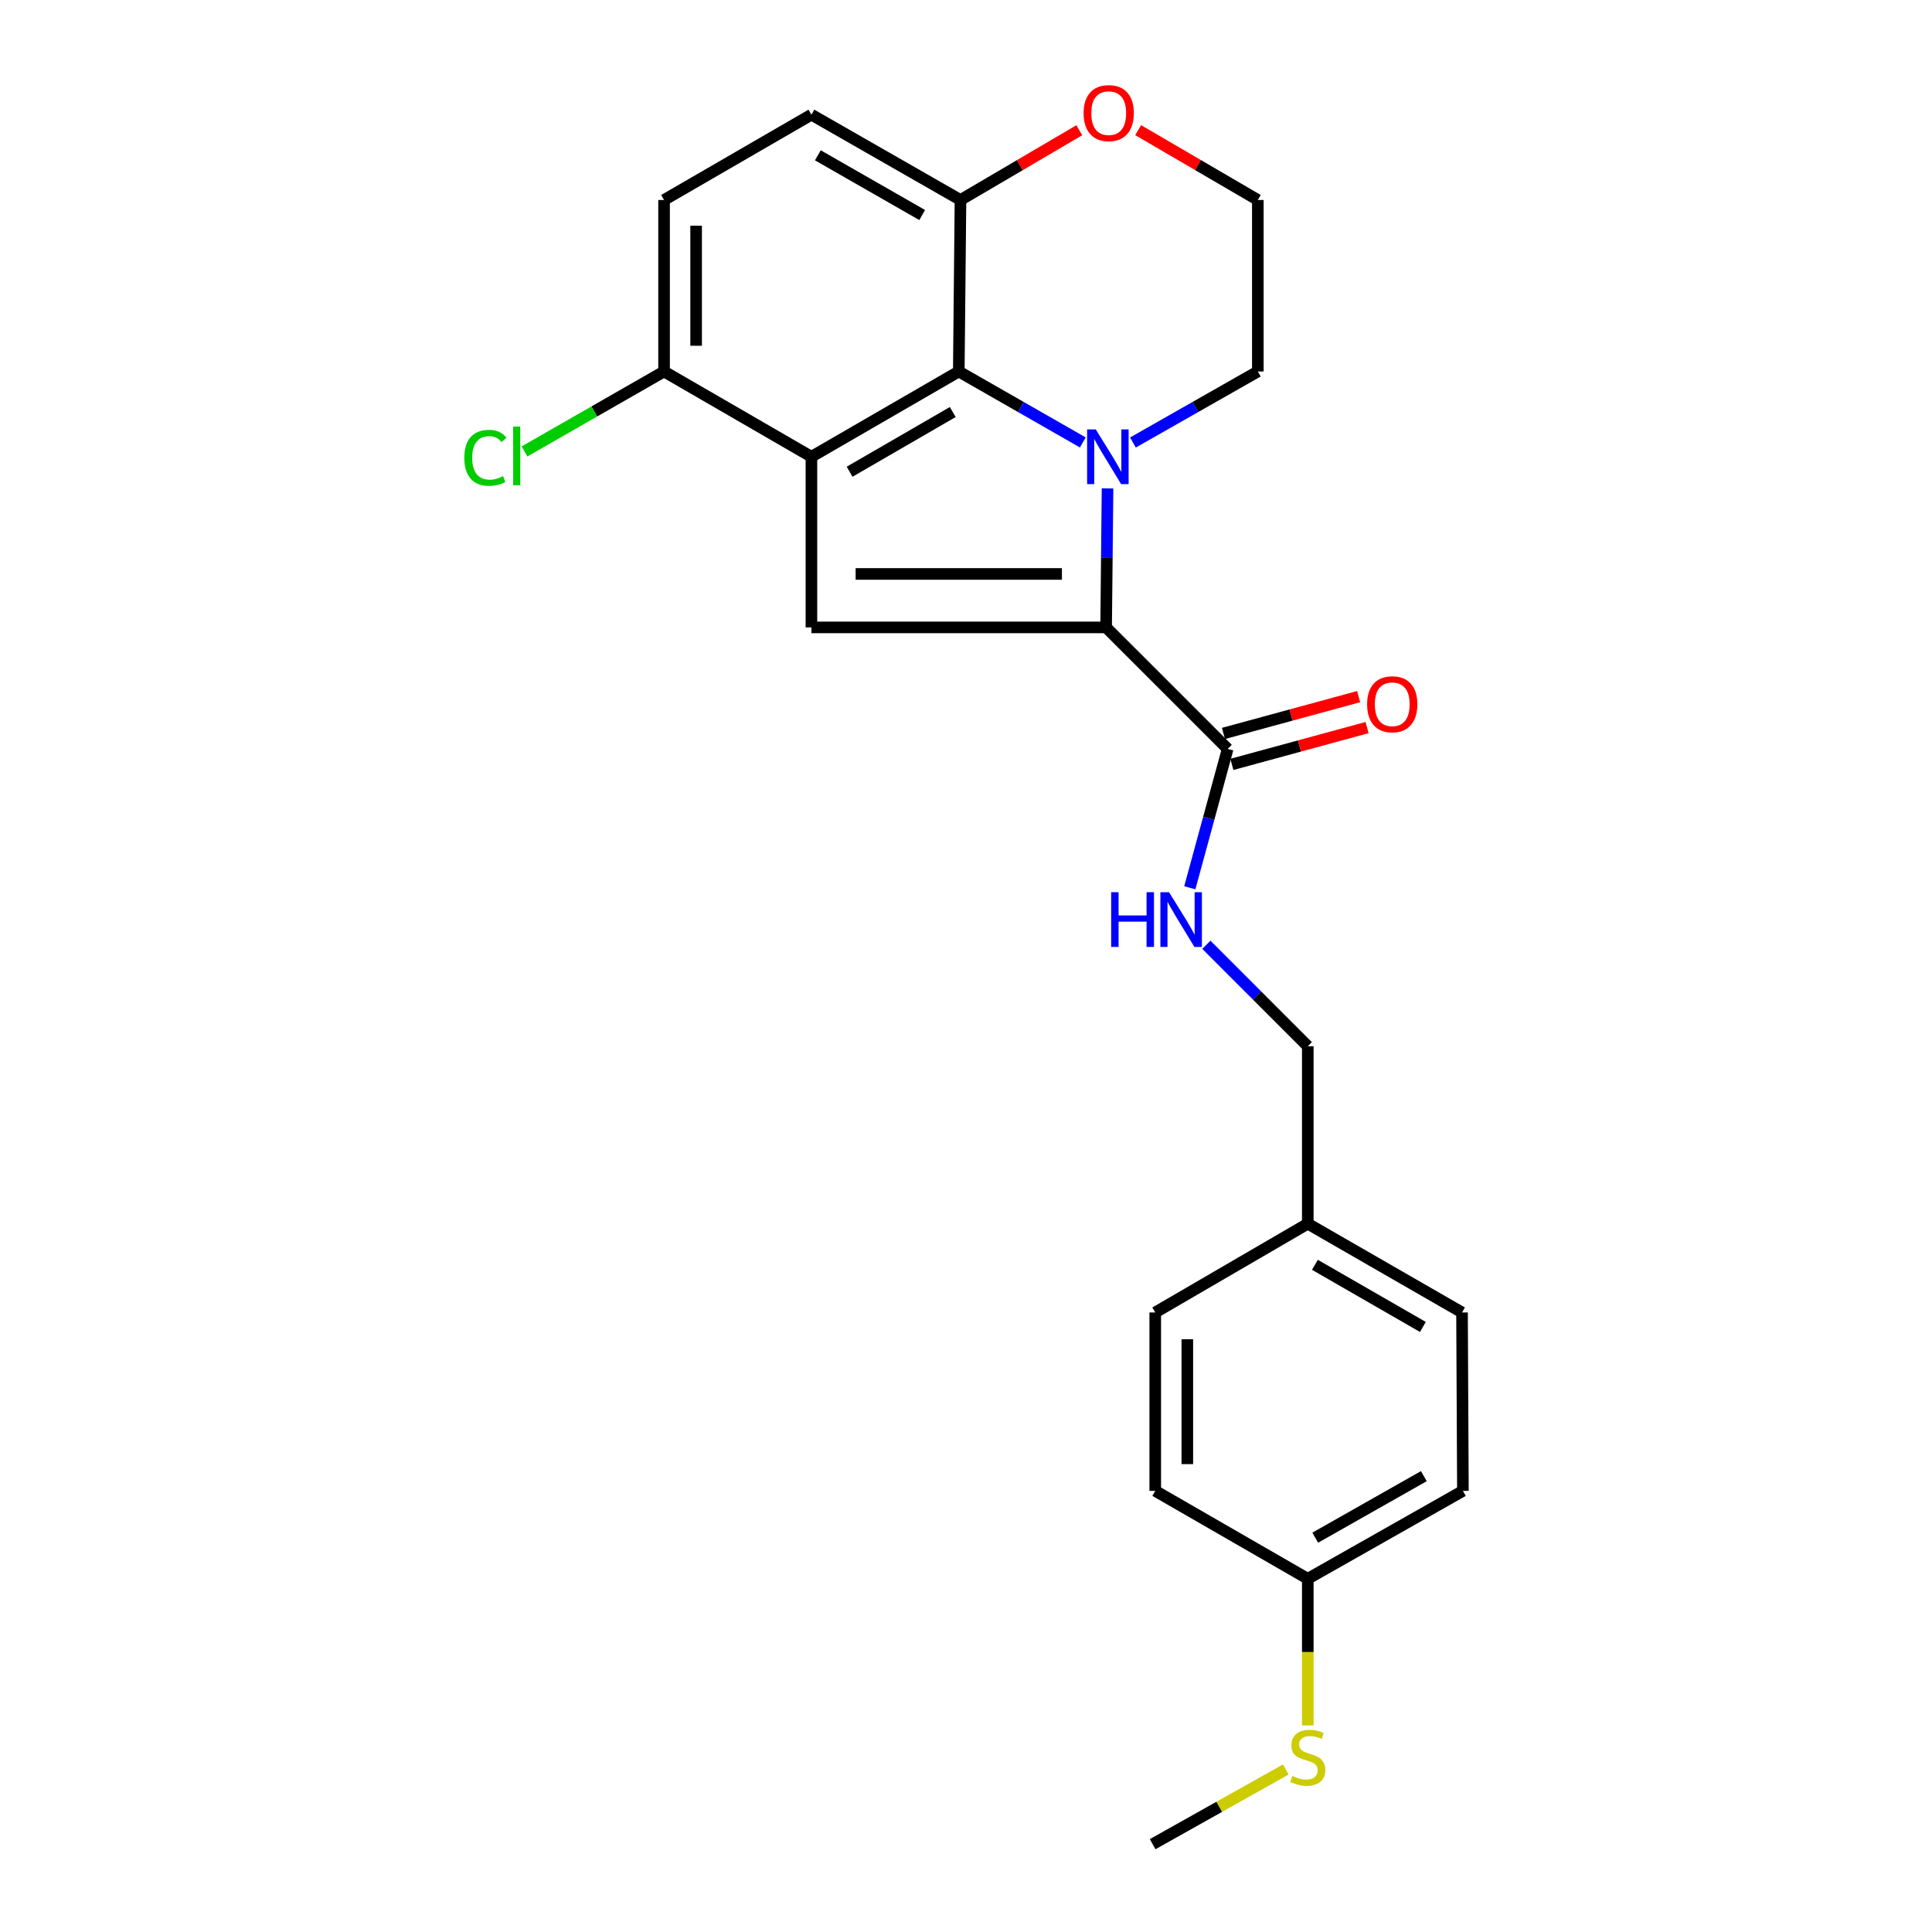 <?xml version='1.0' encoding='iso-8859-1'?>
<svg version='1.1' baseProfile='full'
              xmlns='http://www.w3.org/2000/svg'
                      xmlns:rdkit='http://www.rdkit.org/xml'
                      xmlns:xlink='http://www.w3.org/1999/xlink'
                  xml:space='preserve'
width='1000px' height='1000px' viewBox='0 0 1000 1000'>
<!-- END OF HEADER -->
<rect style='opacity:1.0;fill:#FFFFFF;stroke:none' width='1000' height='1000' x='0' y='0'> </rect>
<path class='bond-0' d='M 573.261,252.792 L 572.893,288.768' style='fill:none;fill-rule:evenodd;stroke:#0000FF;stroke-width:6px;stroke-linecap:butt;stroke-linejoin:miter;stroke-opacity:1' />
<path class='bond-0' d='M 572.893,288.768 L 572.525,324.745' style='fill:none;fill-rule:evenodd;stroke:#000000;stroke-width:6px;stroke-linecap:butt;stroke-linejoin:miter;stroke-opacity:1' />
<path class='bond-2' d='M 560.466,229.008 L 528.367,210.644' style='fill:none;fill-rule:evenodd;stroke:#0000FF;stroke-width:6px;stroke-linecap:butt;stroke-linejoin:miter;stroke-opacity:1' />
<path class='bond-2' d='M 528.367,210.644 L 496.267,192.281' style='fill:none;fill-rule:evenodd;stroke:#000000;stroke-width:6px;stroke-linecap:butt;stroke-linejoin:miter;stroke-opacity:1' />
<path class='bond-12' d='M 586.401,229.046 L 618.726,210.664' style='fill:none;fill-rule:evenodd;stroke:#0000FF;stroke-width:6px;stroke-linecap:butt;stroke-linejoin:miter;stroke-opacity:1' />
<path class='bond-12' d='M 618.726,210.664 L 651.052,192.281' style='fill:none;fill-rule:evenodd;stroke:#000000;stroke-width:6px;stroke-linecap:butt;stroke-linejoin:miter;stroke-opacity:1' />
<path class='bond-3' d='M 572.525,324.745 L 419.991,324.745' style='fill:none;fill-rule:evenodd;stroke:#000000;stroke-width:6px;stroke-linecap:butt;stroke-linejoin:miter;stroke-opacity:1' />
<path class='bond-3' d='M 549.645,297.076 L 442.871,297.076' style='fill:none;fill-rule:evenodd;stroke:#000000;stroke-width:6px;stroke-linecap:butt;stroke-linejoin:miter;stroke-opacity:1' />
<path class='bond-4' d='M 572.525,324.745 L 635.437,387.639' style='fill:none;fill-rule:evenodd;stroke:#000000;stroke-width:6px;stroke-linecap:butt;stroke-linejoin:miter;stroke-opacity:1' />
<path class='bond-1' d='M 419.991,236.423 L 496.267,192.281' style='fill:none;fill-rule:evenodd;stroke:#000000;stroke-width:6px;stroke-linecap:butt;stroke-linejoin:miter;stroke-opacity:1' />
<path class='bond-1' d='M 439.748,244.171 L 493.141,213.271' style='fill:none;fill-rule:evenodd;stroke:#000000;stroke-width:6px;stroke-linecap:butt;stroke-linejoin:miter;stroke-opacity:1' />
<path class='bond-5' d='M 419.991,236.423 L 343.715,192.281' style='fill:none;fill-rule:evenodd;stroke:#000000;stroke-width:6px;stroke-linecap:butt;stroke-linejoin:miter;stroke-opacity:1' />
<path class='bond-24' d='M 419.991,236.423 L 419.991,324.745' style='fill:none;fill-rule:evenodd;stroke:#000000;stroke-width:6px;stroke-linecap:butt;stroke-linejoin:miter;stroke-opacity:1' />
<path class='bond-6' d='M 496.267,192.281 L 497.143,103.516' style='fill:none;fill-rule:evenodd;stroke:#000000;stroke-width:6px;stroke-linecap:butt;stroke-linejoin:miter;stroke-opacity:1' />
<path class='bond-7' d='M 635.437,387.639 L 625.638,423.575' style='fill:none;fill-rule:evenodd;stroke:#000000;stroke-width:6px;stroke-linecap:butt;stroke-linejoin:miter;stroke-opacity:1' />
<path class='bond-7' d='M 625.638,423.575 L 615.84,459.512' style='fill:none;fill-rule:evenodd;stroke:#0000FF;stroke-width:6px;stroke-linecap:butt;stroke-linejoin:miter;stroke-opacity:1' />
<path class='bond-9' d='M 637.618,395.648 L 672.607,386.12' style='fill:none;fill-rule:evenodd;stroke:#000000;stroke-width:6px;stroke-linecap:butt;stroke-linejoin:miter;stroke-opacity:1' />
<path class='bond-9' d='M 672.607,386.12 L 707.596,376.592' style='fill:none;fill-rule:evenodd;stroke:#FF0000;stroke-width:6px;stroke-linecap:butt;stroke-linejoin:miter;stroke-opacity:1' />
<path class='bond-9' d='M 633.256,379.629 L 668.245,370.102' style='fill:none;fill-rule:evenodd;stroke:#000000;stroke-width:6px;stroke-linecap:butt;stroke-linejoin:miter;stroke-opacity:1' />
<path class='bond-9' d='M 668.245,370.102 L 703.234,360.574' style='fill:none;fill-rule:evenodd;stroke:#FF0000;stroke-width:6px;stroke-linecap:butt;stroke-linejoin:miter;stroke-opacity:1' />
<path class='bond-14' d='M 343.715,192.281 L 307.6,212.974' style='fill:none;fill-rule:evenodd;stroke:#000000;stroke-width:6px;stroke-linecap:butt;stroke-linejoin:miter;stroke-opacity:1' />
<path class='bond-14' d='M 307.6,212.974 L 271.485,233.667' style='fill:none;fill-rule:evenodd;stroke:#00CC00;stroke-width:6px;stroke-linecap:butt;stroke-linejoin:miter;stroke-opacity:1' />
<path class='bond-26' d='M 343.715,192.281 L 343.715,103.516' style='fill:none;fill-rule:evenodd;stroke:#000000;stroke-width:6px;stroke-linecap:butt;stroke-linejoin:miter;stroke-opacity:1' />
<path class='bond-26' d='M 360.316,178.966 L 360.316,116.831' style='fill:none;fill-rule:evenodd;stroke:#000000;stroke-width:6px;stroke-linecap:butt;stroke-linejoin:miter;stroke-opacity:1' />
<path class='bond-10' d='M 497.143,103.516 L 419.991,59.355' style='fill:none;fill-rule:evenodd;stroke:#000000;stroke-width:6px;stroke-linecap:butt;stroke-linejoin:miter;stroke-opacity:1' />
<path class='bond-10' d='M 477.323,111.301 L 423.317,80.388' style='fill:none;fill-rule:evenodd;stroke:#000000;stroke-width:6px;stroke-linecap:butt;stroke-linejoin:miter;stroke-opacity:1' />
<path class='bond-25' d='M 497.143,103.516 L 527.895,85.462' style='fill:none;fill-rule:evenodd;stroke:#000000;stroke-width:6px;stroke-linecap:butt;stroke-linejoin:miter;stroke-opacity:1' />
<path class='bond-25' d='M 527.895,85.462 L 558.647,67.408' style='fill:none;fill-rule:evenodd;stroke:#FF0000;stroke-width:6px;stroke-linecap:butt;stroke-linejoin:miter;stroke-opacity:1' />
<path class='bond-13' d='M 624.413,489.022 L 650.659,515.275' style='fill:none;fill-rule:evenodd;stroke:#0000FF;stroke-width:6px;stroke-linecap:butt;stroke-linejoin:miter;stroke-opacity:1' />
<path class='bond-13' d='M 650.659,515.275 L 676.904,541.528' style='fill:none;fill-rule:evenodd;stroke:#000000;stroke-width:6px;stroke-linecap:butt;stroke-linejoin:miter;stroke-opacity:1' />
<path class='bond-8' d='M 589.106,67.362 L 620.079,85.439' style='fill:none;fill-rule:evenodd;stroke:#FF0000;stroke-width:6px;stroke-linecap:butt;stroke-linejoin:miter;stroke-opacity:1' />
<path class='bond-8' d='M 620.079,85.439 L 651.052,103.516' style='fill:none;fill-rule:evenodd;stroke:#000000;stroke-width:6px;stroke-linecap:butt;stroke-linejoin:miter;stroke-opacity:1' />
<path class='bond-11' d='M 419.991,59.355 L 343.715,103.516' style='fill:none;fill-rule:evenodd;stroke:#000000;stroke-width:6px;stroke-linecap:butt;stroke-linejoin:miter;stroke-opacity:1' />
<path class='bond-18' d='M 651.052,192.281 L 651.052,103.516' style='fill:none;fill-rule:evenodd;stroke:#000000;stroke-width:6px;stroke-linecap:butt;stroke-linejoin:miter;stroke-opacity:1' />
<path class='bond-16' d='M 676.904,541.528 L 676.904,633.383' style='fill:none;fill-rule:evenodd;stroke:#000000;stroke-width:6px;stroke-linecap:butt;stroke-linejoin:miter;stroke-opacity:1' />
<path class='bond-15' d='M 676.904,817.174 L 757.202,771.676' style='fill:none;fill-rule:evenodd;stroke:#000000;stroke-width:6px;stroke-linecap:butt;stroke-linejoin:miter;stroke-opacity:1' />
<path class='bond-15' d='M 680.765,795.905 L 736.973,764.057' style='fill:none;fill-rule:evenodd;stroke:#000000;stroke-width:6px;stroke-linecap:butt;stroke-linejoin:miter;stroke-opacity:1' />
<path class='bond-17' d='M 676.904,817.174 L 676.904,855.123' style='fill:none;fill-rule:evenodd;stroke:#000000;stroke-width:6px;stroke-linecap:butt;stroke-linejoin:miter;stroke-opacity:1' />
<path class='bond-17' d='M 676.904,855.123 L 676.904,893.071' style='fill:none;fill-rule:evenodd;stroke:#CCCC00;stroke-width:6px;stroke-linecap:butt;stroke-linejoin:miter;stroke-opacity:1' />
<path class='bond-27' d='M 676.904,817.174 L 597.953,771.676' style='fill:none;fill-rule:evenodd;stroke:#000000;stroke-width:6px;stroke-linecap:butt;stroke-linejoin:miter;stroke-opacity:1' />
<path class='bond-21' d='M 676.904,633.383 L 597.953,679.333' style='fill:none;fill-rule:evenodd;stroke:#000000;stroke-width:6px;stroke-linecap:butt;stroke-linejoin:miter;stroke-opacity:1' />
<path class='bond-22' d='M 676.904,633.383 L 756.741,679.333' style='fill:none;fill-rule:evenodd;stroke:#000000;stroke-width:6px;stroke-linecap:butt;stroke-linejoin:miter;stroke-opacity:1' />
<path class='bond-22' d='M 680.598,654.664 L 736.484,686.829' style='fill:none;fill-rule:evenodd;stroke:#000000;stroke-width:6px;stroke-linecap:butt;stroke-linejoin:miter;stroke-opacity:1' />
<path class='bond-23' d='M 665.523,915.884 L 631.065,935.215' style='fill:none;fill-rule:evenodd;stroke:#CCCC00;stroke-width:6px;stroke-linecap:butt;stroke-linejoin:miter;stroke-opacity:1' />
<path class='bond-23' d='M 631.065,935.215 L 596.607,954.545' style='fill:none;fill-rule:evenodd;stroke:#000000;stroke-width:6px;stroke-linecap:butt;stroke-linejoin:miter;stroke-opacity:1' />
<path class='bond-19' d='M 597.953,771.676 L 597.953,679.333' style='fill:none;fill-rule:evenodd;stroke:#000000;stroke-width:6px;stroke-linecap:butt;stroke-linejoin:miter;stroke-opacity:1' />
<path class='bond-19' d='M 614.555,757.825 L 614.555,693.184' style='fill:none;fill-rule:evenodd;stroke:#000000;stroke-width:6px;stroke-linecap:butt;stroke-linejoin:miter;stroke-opacity:1' />
<path class='bond-20' d='M 757.202,771.676 L 756.741,679.333' style='fill:none;fill-rule:evenodd;stroke:#000000;stroke-width:6px;stroke-linecap:butt;stroke-linejoin:miter;stroke-opacity:1' />
<path  class='atom-0' d='M 567.169 222.263
L 576.449 237.263
Q 577.369 238.743, 578.849 241.423
Q 580.329 244.103, 580.409 244.263
L 580.409 222.263
L 584.169 222.263
L 584.169 250.583
L 580.289 250.583
L 570.329 234.183
Q 569.169 232.263, 567.929 230.063
Q 566.729 227.863, 566.369 227.183
L 566.369 250.583
L 562.689 250.583
L 562.689 222.263
L 567.169 222.263
' fill='#0000FF'/>
<path  class='atom-8' d='M 575.135 461.8
L 578.975 461.8
L 578.975 473.84
L 593.455 473.84
L 593.455 461.8
L 597.295 461.8
L 597.295 490.12
L 593.455 490.12
L 593.455 477.04
L 578.975 477.04
L 578.975 490.12
L 575.135 490.12
L 575.135 461.8
' fill='#0000FF'/>
<path  class='atom-8' d='M 605.095 461.8
L 614.375 476.8
Q 615.295 478.28, 616.775 480.96
Q 618.255 483.64, 618.335 483.8
L 618.335 461.8
L 622.095 461.8
L 622.095 490.12
L 618.215 490.12
L 608.255 473.72
Q 607.095 471.8, 605.855 469.6
Q 604.655 467.4, 604.295 466.72
L 604.295 490.12
L 600.615 490.12
L 600.615 461.8
L 605.095 461.8
' fill='#0000FF'/>
<path  class='atom-9' d='M 560.872 58.55
Q 560.872 51.75, 564.232 47.95
Q 567.592 44.15, 573.872 44.15
Q 580.152 44.15, 583.512 47.95
Q 586.872 51.75, 586.872 58.55
Q 586.872 65.43, 583.472 69.35
Q 580.072 73.23, 573.872 73.23
Q 567.632 73.23, 564.232 69.35
Q 560.872 65.47, 560.872 58.55
M 573.872 70.03
Q 578.192 70.03, 580.512 67.15
Q 582.872 64.23, 582.872 58.55
Q 582.872 52.99, 580.512 50.19
Q 578.192 47.35, 573.872 47.35
Q 569.552 47.35, 567.192 50.15
Q 564.872 52.95, 564.872 58.55
Q 564.872 64.27, 567.192 67.15
Q 569.552 70.03, 573.872 70.03
' fill='#FF0000'/>
<path  class='atom-10' d='M 707.623 364.522
Q 707.623 357.722, 710.983 353.922
Q 714.343 350.122, 720.623 350.122
Q 726.903 350.122, 730.263 353.922
Q 733.623 357.722, 733.623 364.522
Q 733.623 371.402, 730.223 375.322
Q 726.823 379.202, 720.623 379.202
Q 714.383 379.202, 710.983 375.322
Q 707.623 371.442, 707.623 364.522
M 720.623 376.002
Q 724.943 376.002, 727.263 373.122
Q 729.623 370.202, 729.623 364.522
Q 729.623 358.962, 727.263 356.162
Q 724.943 353.322, 720.623 353.322
Q 716.303 353.322, 713.943 356.122
Q 711.623 358.922, 711.623 364.522
Q 711.623 370.242, 713.943 373.122
Q 716.303 376.002, 720.623 376.002
' fill='#FF0000'/>
<path  class='atom-15' d='M 240.328 236.961
Q 240.328 229.921, 243.608 226.241
Q 246.928 222.521, 253.208 222.521
Q 259.048 222.521, 262.168 226.641
L 259.528 228.801
Q 257.248 225.801, 253.208 225.801
Q 248.928 225.801, 246.648 228.681
Q 244.408 231.521, 244.408 236.961
Q 244.408 242.561, 246.728 245.441
Q 249.088 248.321, 253.648 248.321
Q 256.768 248.321, 260.408 246.441
L 261.528 249.441
Q 260.048 250.401, 257.808 250.961
Q 255.568 251.521, 253.088 251.521
Q 246.928 251.521, 243.608 247.761
Q 240.328 244.001, 240.328 236.961
' fill='#00CC00'/>
<path  class='atom-15' d='M 265.608 220.801
L 269.288 220.801
L 269.288 251.161
L 265.608 251.161
L 265.608 220.801
' fill='#00CC00'/>
<path  class='atom-18' d='M 668.904 919.219
Q 669.224 919.339, 670.544 919.899
Q 671.864 920.459, 673.304 920.819
Q 674.784 921.139, 676.224 921.139
Q 678.904 921.139, 680.464 919.859
Q 682.024 918.539, 682.024 916.259
Q 682.024 914.699, 681.224 913.739
Q 680.464 912.779, 679.264 912.259
Q 678.064 911.739, 676.064 911.139
Q 673.544 910.379, 672.024 909.659
Q 670.544 908.939, 669.464 907.419
Q 668.424 905.899, 668.424 903.339
Q 668.424 899.779, 670.824 897.579
Q 673.264 895.379, 678.064 895.379
Q 681.344 895.379, 685.064 896.939
L 684.144 900.019
Q 680.744 898.619, 678.184 898.619
Q 675.424 898.619, 673.904 899.779
Q 672.384 900.899, 672.424 902.859
Q 672.424 904.379, 673.184 905.299
Q 673.984 906.219, 675.104 906.739
Q 676.264 907.259, 678.184 907.859
Q 680.744 908.659, 682.264 909.459
Q 683.784 910.259, 684.864 911.899
Q 685.984 913.499, 685.984 916.259
Q 685.984 920.179, 683.344 922.299
Q 680.744 924.379, 676.384 924.379
Q 673.864 924.379, 671.944 923.819
Q 670.064 923.299, 667.824 922.379
L 668.904 919.219
' fill='#CCCC00'/>
</svg>
